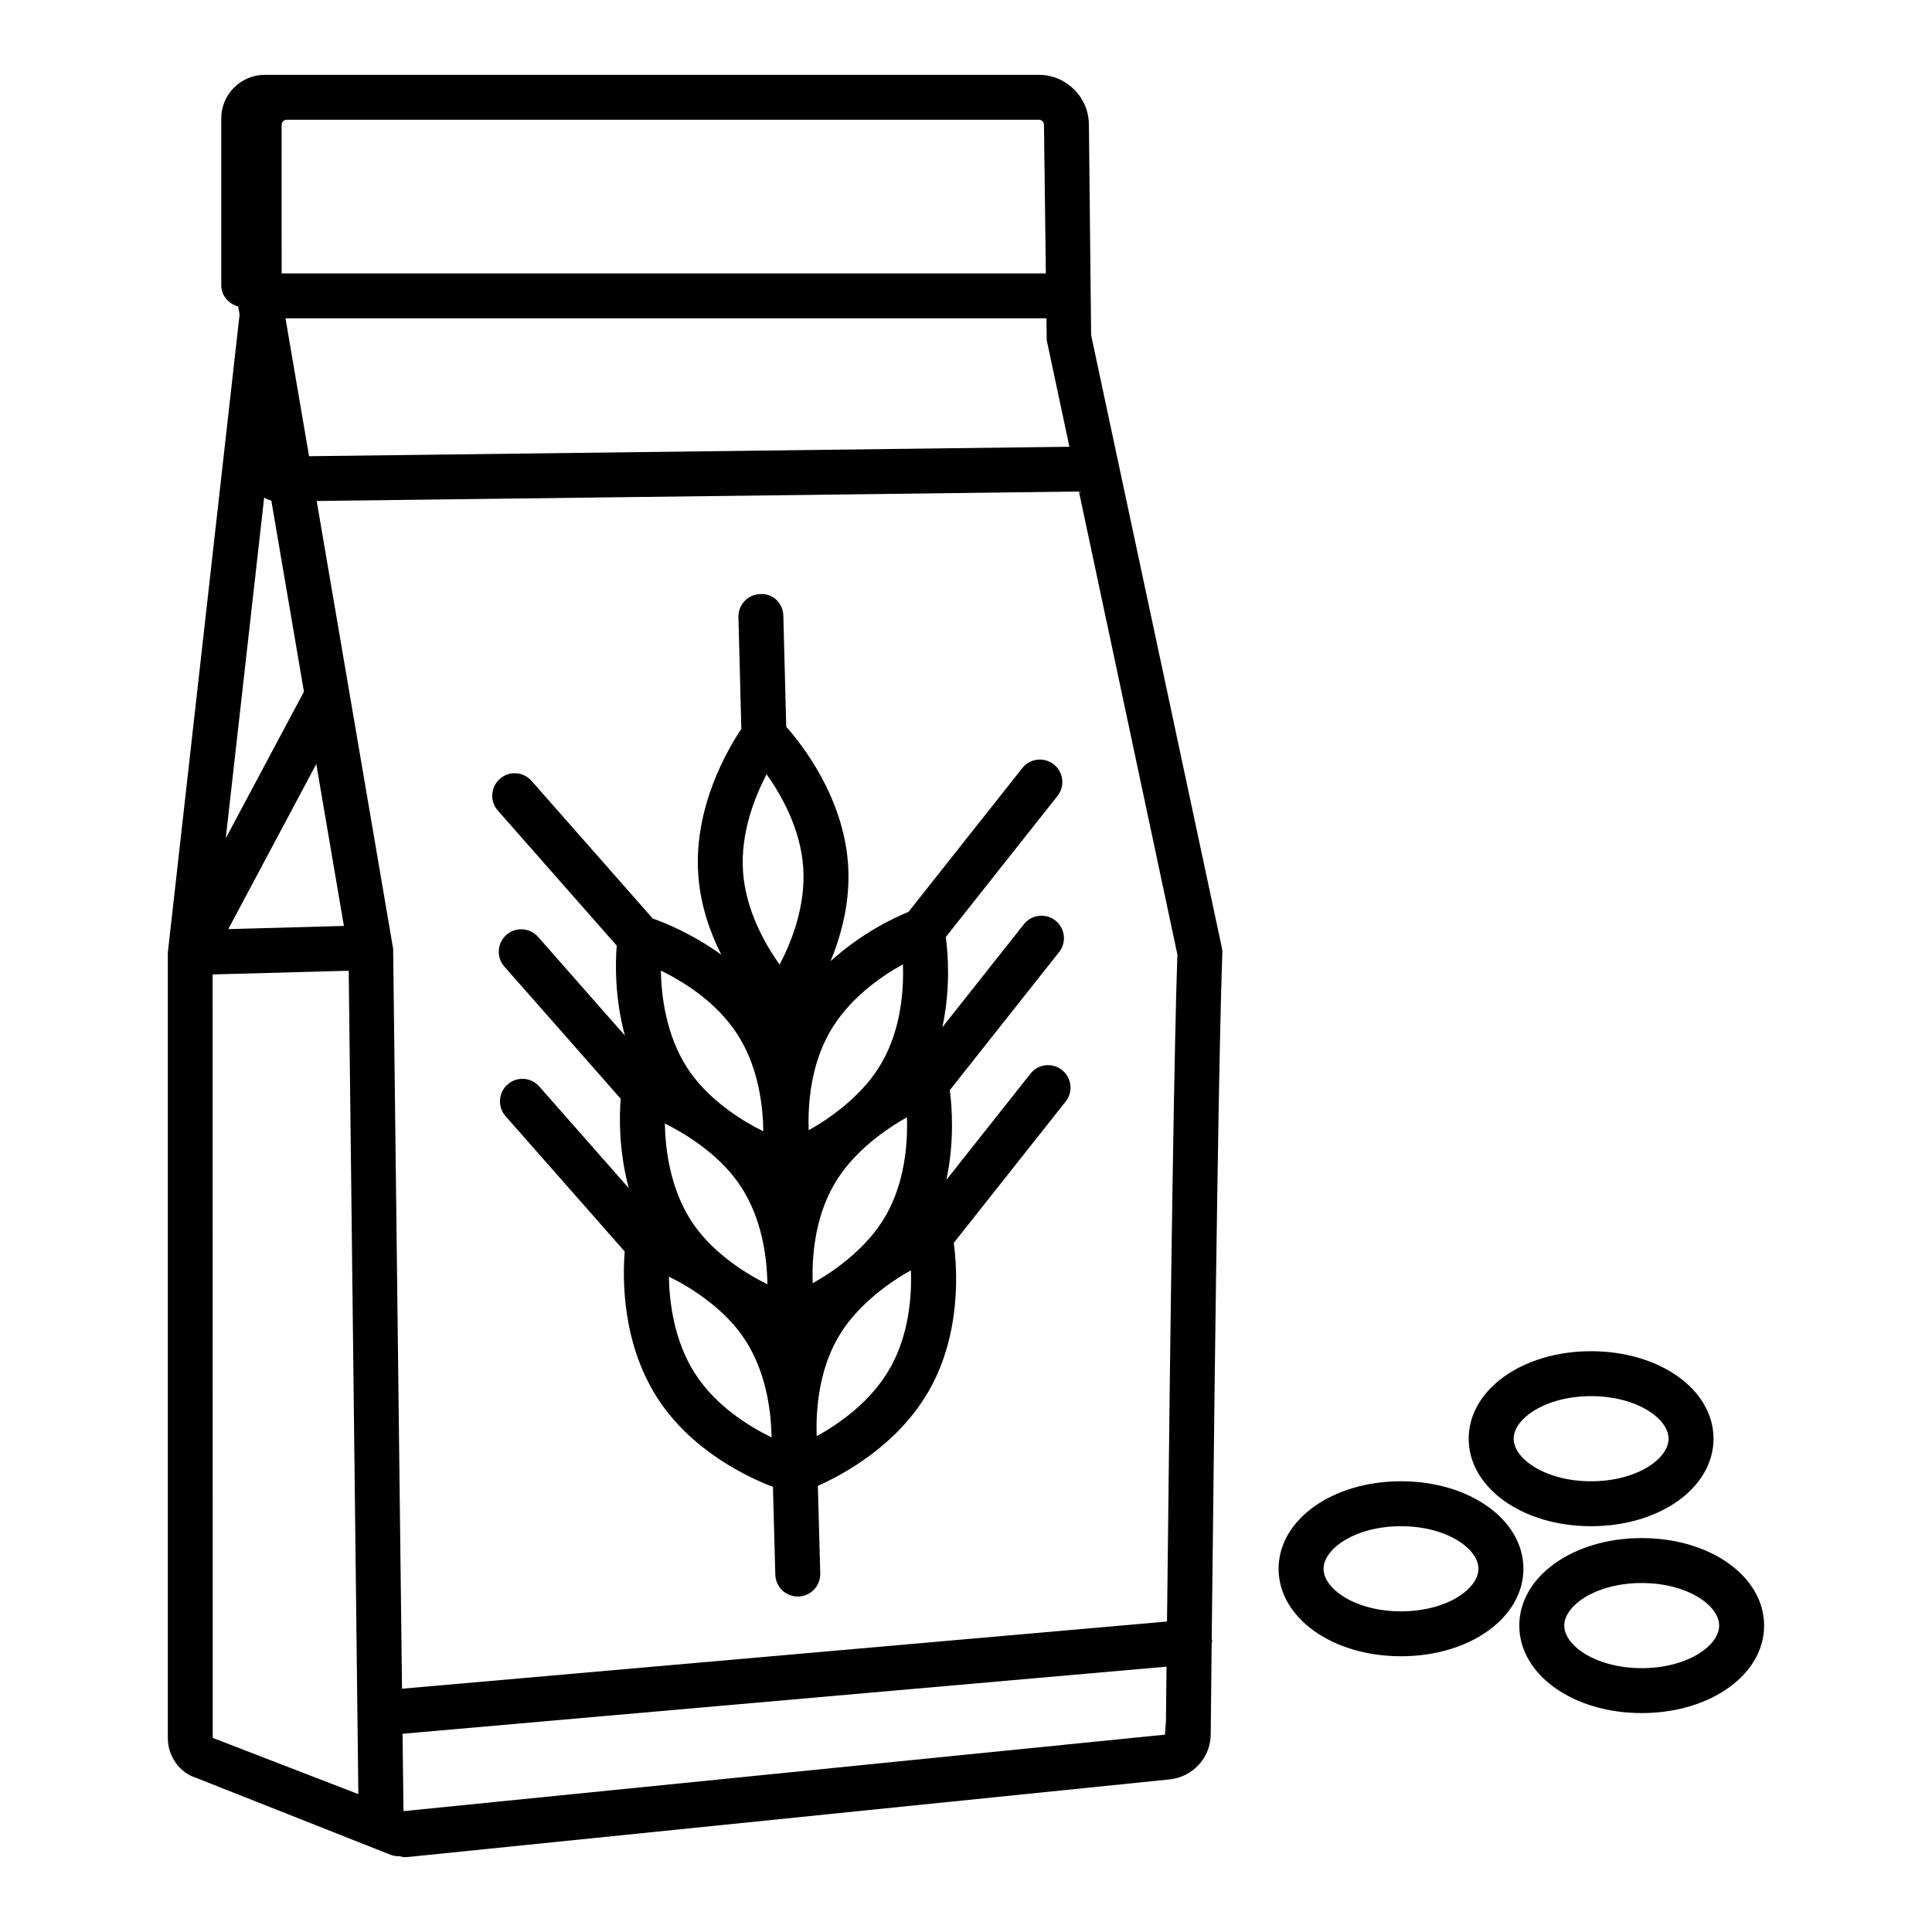 <?xml version="1.0" encoding="UTF-8"?>
<!-- Uploaded to: SVG Repo, www.svgrepo.com, Generator: SVG Repo Mixer Tools -->
<svg fill="#000000" width="800px" height="800px" version="1.1" viewBox="144 144 512 512" xmlns="http://www.w3.org/2000/svg">
 <g>
  <path d="m467.82 395.22-34.66-162.39-0.109-10.41v-0.004-0.004l-0.48-45.461c-0.074-7.231-6.019-13.117-13.25-13.117h-205.15c-6.359 0-11.535 5.168-11.535 11.527v44.199c0 2.769 1.934 4.992 4.492 5.656l0.363 2.137-19.016 169.1v208.12c0 4.922 3.152 9.223 7.457 10.559l50.582 20.012c0.238 0.102 0.465 0.195 0.711 0.281l0.199 0.078c0.719 0.285 1.453 0.414 2.188 0.414 0.039 0 0.07-0.031 0.105-0.031 0.5 0.062 0.973 0.273 1.477 0.273 0.406 0 0.82-0.023 1.227-0.066l201.5-20.531c6.176-0.625 10.871-5.742 10.93-11.883l0.035-3.473c0.074-7.027 0.145-13.879 0.215-20.566 0.027-0.332 0.141-0.645 0.109-0.988-0.012-0.121-0.078-0.211-0.098-0.328 1.055-97.992 2-159.08 2.812-181.65 0.039-0.488-0.004-0.977-0.105-1.449zm-46.43-161.09 6.012 28.266-201.5 2.504-6.238-36.531h201.66zm-193.57 112.35 7.32 42.902-30.641 0.84zm-7.828-170.75h199.32c0.734 0 1.344 0.602 1.352 1.344l0.496 39.383h-202.52l-0.008-39.367c0-0.75 0.609-1.359 1.359-1.359zm-5.988 100.14c0.582 0.371 1.207 0.625 1.898 0.781l8.645 50.648-20.719 38.852zm-13.625 328.69-0.035-202.32 36.07-0.988 2.551 218.21zm252.61-4.492-0.27 3.633-201.79 20.27-0.246-20.504 202.46-17.789c-0.051 4.75-0.102 9.48-0.152 14.391zm0.281-26.352-202.73 17.812-2.352-196.08-20.262-118.68 202-2.512 26.094 122.71c-0.801 22.867-1.723 82.324-2.75 176.75z"/>
  <path d="m417.08 428.54-22.281 28.141c2.18-10.207 1.496-19.316 0.902-23.77l28.969-36.598c2.043-2.57 1.605-6.32-0.973-8.355-2.57-2.043-6.332-1.613-8.355 0.973l-21.609 27.305c2.211-10.277 1.512-19.457 0.914-23.91l29.598-37.391c2.043-2.57 1.605-6.32-0.973-8.355-2.57-2.035-6.332-1.605-8.355 0.973l-30.164 38.109c-3.574 1.449-12.414 5.57-20.648 13.078 2.887-7.043 5.312-15.957 4.641-25.684-1.219-17.812-12.188-31.727-16.387-36.469l-0.762-29.352c-0.086-3.285-2.633-5.996-6.106-5.801-3.293 0.086-5.887 2.82-5.801 6.106l0.77 29.629c-3.398 5.047-12.66 20.539-11.418 38.609 0.547 8.004 3.094 15.242 6.102 21.227-7.602-5.492-14.953-8.465-18.16-9.578l-32.113-36.48c-2.188-2.484-5.961-2.719-8.402-0.539-2.473 2.172-2.711 5.938-0.539 8.402l31.508 35.797c-0.363 4.477-0.582 13.672 2.16 23.816l-23-26.133c-2.195-2.477-5.953-2.703-8.402-0.539-2.473 2.172-2.711 5.938-0.539 8.402l30.832 35.027c-0.359 4.469-0.57 13.609 2.144 23.695l-23.715-26.941c-2.188-2.484-5.953-2.719-8.402-0.539-2.473 2.172-2.711 5.938-0.539 8.402l31.578 35.871c-0.543 6.621-0.871 23.922 8.562 38.676 9.027 14.117 23.973 21.117 30.719 23.707l0.629 23.254c0.086 3.234 2.734 5.793 5.953 5.793h0.16c3.285-0.086 5.879-2.828 5.793-6.113l-0.629-23.227c6.582-2.918 21.188-10.695 29.48-25.297 8.66-15.227 7.422-32.492 6.531-39.078l29.66-37.465c2.043-2.57 1.605-6.316-0.973-8.355-2.57-2.035-6.324-1.621-8.359 0.977zm-77.59-10.312c4.812 7.527 6.309 16.133 6.711 22.781l0.074 2.793c-2.727-1.324-5.953-3.203-9.176-5.555-0.633-0.473-1.258-1.012-1.891-1.449-3.356-2.695-6.621-5.945-9.188-9.961-5.492-8.598-6.758-18.773-6.883-25.609 6.152 2.988 14.859 8.41 20.352 17zm-10.012 29.137c0.629 0.473 1.258 1.012 1.887 1.449 3.356 2.695 6.621 5.945 9.188 9.961 5.106 7.992 6.504 17.238 6.781 24.008l0.043 1.57c-2.832-1.379-6.207-3.336-9.555-5.82-0.453-0.336-0.902-0.723-1.355-1.039-3.434-2.727-6.777-6.039-9.383-10.109-5.5-8.605-6.766-18.793-6.891-25.633 2.754 1.328 6.023 3.231 9.285 5.613zm-1.336 60.57c-5.492-8.598-6.758-18.777-6.883-25.609 2.844 1.379 6.238 3.34 9.602 5.836 0.465 0.344 0.922 0.742 1.387 1.066 3.43 2.723 6.766 6.027 9.367 10.094 5.363 8.391 6.672 18.246 6.848 25.07l0.016 0.531c-6.148-2.992-14.844-8.406-20.336-16.988zm22.469-108.3c-3.969-5.566-9.004-14.5-9.703-24.672-0.699-10.176 3.074-19.715 6.25-25.77 3.969 5.566 9.004 14.5 9.703 24.672 0.699 10.172-3.074 19.715-6.25 25.77zm13.242 17.957c5.043-8.875 13.453-14.738 19.441-18.039 0.23 6.832-0.5 17.062-5.539 25.93-2.379 4.184-5.527 7.644-8.797 10.539-0.473 0.367-0.941 0.816-1.41 1.207-3.215 2.644-6.484 4.773-9.242 6.293-0.23-6.84 0.508-17.062 5.547-25.93zm-4.484 66.473c-0.23-6.832 0.508-17.062 5.543-25.93 2.383-4.199 5.539-7.672 8.82-10.57 0.449-0.352 0.895-0.777 1.344-1.148 3.227-2.66 6.512-4.797 9.273-6.32 0.23 6.832-0.508 17.062-5.543 25.93-2.371 4.18-5.516 7.641-8.781 10.531-0.48 0.371-0.953 0.828-1.434 1.223-3.211 2.644-6.473 4.769-9.223 6.285zm20.5 22.508c-5.035 8.875-13.453 14.738-19.441 18.039-0.23-6.832 0.5-17.062 5.539-25.93 2.375-4.176 5.512-7.633 8.773-10.52 0.488-0.379 0.969-0.844 1.457-1.246 3.207-2.633 6.465-4.758 9.215-6.269 0.234 6.828-0.508 17.059-5.543 25.926z"/>
  <path d="m515.28 536.55c-18.184 0-32.441 10.188-32.441 23.191 0 13 14.258 23.184 32.441 23.184s32.441-10.18 32.441-23.184c0-13-14.258-23.191-32.441-23.191zm0 34.473c-12.094 0-20.523-5.945-20.523-11.277 0-5.336 8.43-11.285 20.523-11.285s20.523 5.953 20.523 11.285c0 5.332-8.43 11.277-20.523 11.277z"/>
  <path d="m565.66 548.46c18.184 0 32.441-10.18 32.441-23.184 0-13-14.258-23.191-32.441-23.191s-32.441 10.188-32.441 23.191c-0.004 13 14.258 23.184 32.441 23.184zm0-34.469c12.094 0 20.523 5.953 20.523 11.285 0 5.336-8.43 11.277-20.523 11.277s-20.523-5.945-20.523-11.277c0-5.332 8.43-11.285 20.523-11.285z"/>
  <path d="m579.07 551.61c-18.184 0-32.441 10.18-32.441 23.184 0 13 14.258 23.191 32.441 23.191 18.184 0 32.441-10.188 32.441-23.191 0-13-14.258-23.184-32.441-23.184zm0 34.469c-12.094 0-20.523-5.953-20.523-11.285 0-5.336 8.43-11.277 20.523-11.277s20.523 5.945 20.523 11.277c0 5.336-8.43 11.285-20.523 11.285z"/>
 </g>
</svg>